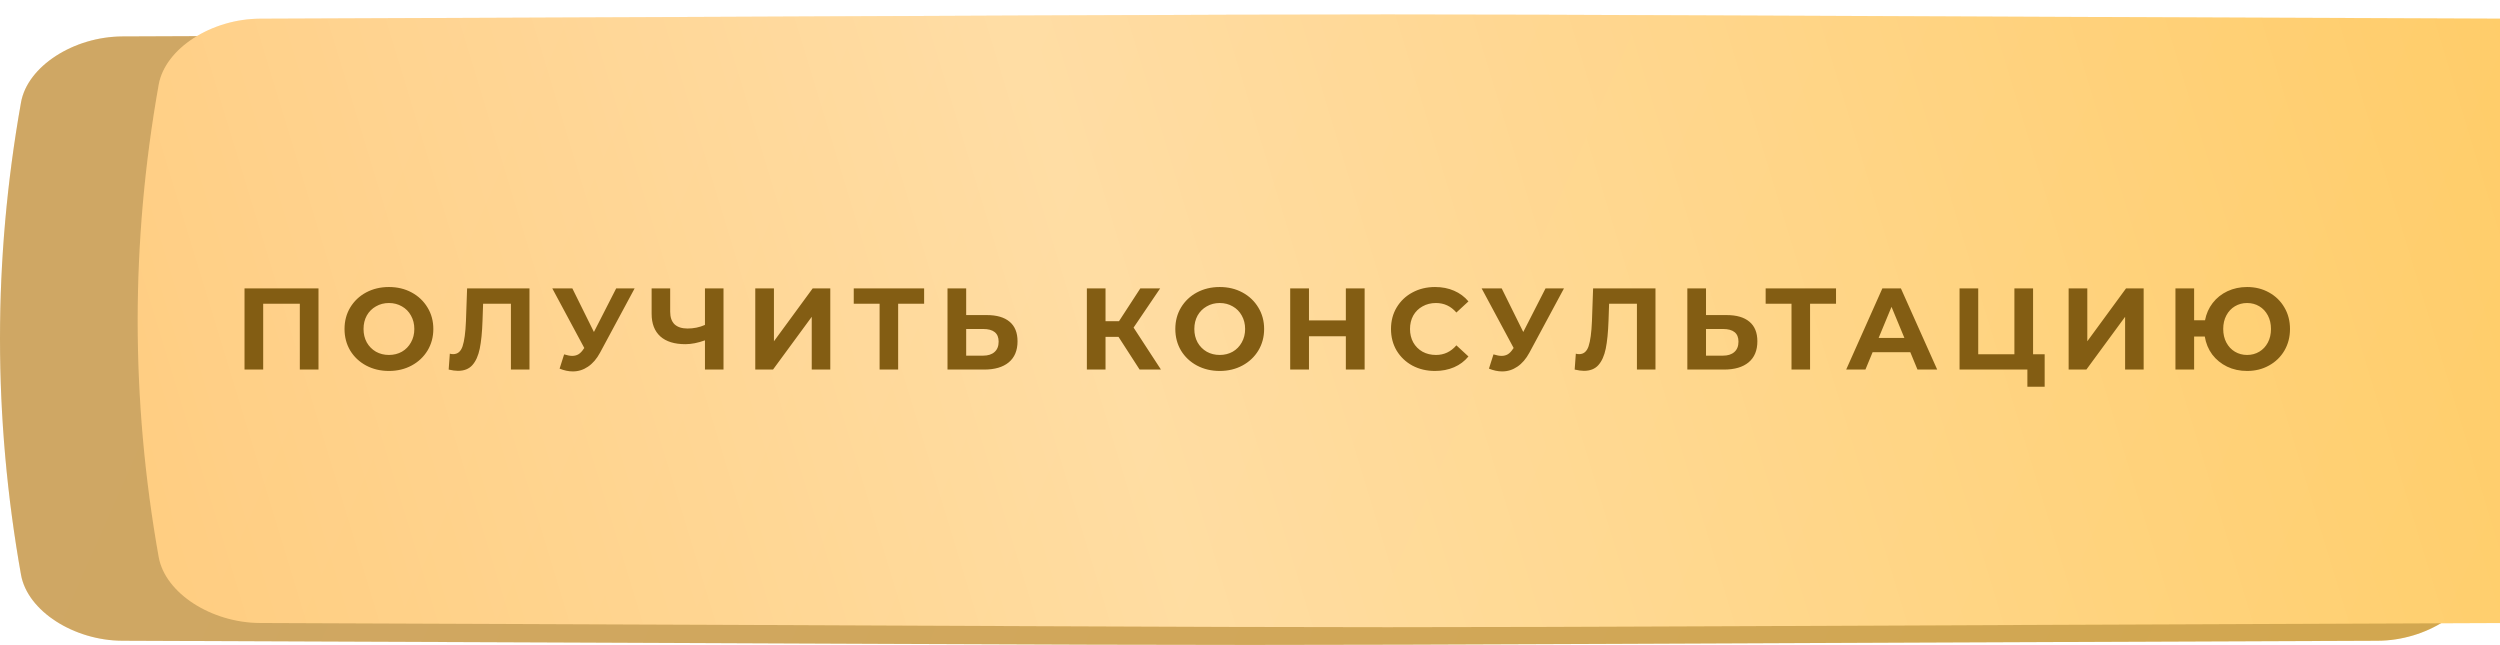 <?xml version="1.0" encoding="UTF-8"?> <svg xmlns="http://www.w3.org/2000/svg" width="345" height="89" viewBox="0 0 345 89" fill="none"> <path d="M328.113 5.028C125.639 4.257 219.36 4.257 16.886 5.028C10.189 5.054 3.796 9.13 2.901 14.13C-0.967 35.86 -0.967 57.59 2.901 79.321C3.796 84.32 10.189 88.396 16.886 88.422C219.36 89.193 125.639 89.193 328.113 88.422C334.81 88.396 341.204 84.32 342.097 79.321C345.968 57.59 345.968 35.86 342.097 14.13C341.204 9.13 334.81 5.054 328.113 5.028Z" fill="url(#paint0_linear_62_153)"></path> <path d="M328.113 5.028C125.639 4.257 219.36 4.257 16.886 5.028C10.189 5.054 3.796 9.13 2.901 14.13C-0.967 35.86 -0.967 57.59 2.901 79.321C3.796 84.32 10.189 88.396 16.886 88.422C219.36 89.193 125.639 89.193 328.113 88.422C334.81 88.396 341.204 84.32 342.097 79.321C345.968 57.59 345.968 35.86 342.097 14.13C341.204 9.13 334.81 5.054 328.113 5.028Z" fill="#835D13" fill-opacity="0.36"></path> <g filter="url(#filter0_ii_62_153)"> <path d="M328.113 0.578C125.639 -0.193 219.36 -0.193 16.886 0.578C10.189 0.604 3.796 4.68 2.901 9.68C-0.967 31.41 -0.967 53.14 2.901 74.871C3.796 79.871 10.189 83.946 16.886 83.972C219.36 84.743 125.639 84.743 328.113 83.972C334.81 83.946 341.204 79.87 342.097 74.871C345.968 53.14 345.968 31.41 342.097 9.68C341.204 4.68 334.81 0.604 328.113 0.578Z" fill="url(#paint1_linear_62_153)"></path> <path d="M328.113 0.578C125.639 -0.193 219.36 -0.193 16.886 0.578C10.189 0.604 3.796 4.68 2.901 9.68C-0.967 31.41 -0.967 53.14 2.901 74.871C3.796 79.871 10.189 83.946 16.886 83.972C219.36 84.743 125.639 84.743 328.113 83.972C334.81 83.946 341.204 79.87 342.097 74.871C345.968 53.14 345.968 31.41 342.097 9.68C341.204 4.68 334.81 0.604 328.113 0.578Z" fill="url(#paint2_linear_62_153)" fill-opacity="0.39"></path> </g> <path d="M43.952 39.8V51H41.376V41.912H36.32V51H33.744V39.8H43.952ZM53.672 51.192C52.509 51.192 51.459 50.941 50.52 50.44C49.592 49.939 48.861 49.251 48.328 48.376C47.805 47.491 47.544 46.499 47.544 45.4C47.544 44.301 47.805 43.315 48.328 42.44C48.861 41.555 49.592 40.861 50.52 40.36C51.459 39.859 52.509 39.608 53.672 39.608C54.835 39.608 55.88 39.859 56.808 40.36C57.736 40.861 58.467 41.555 59 42.44C59.533 43.315 59.8 44.301 59.8 45.4C59.8 46.499 59.533 47.491 59 48.376C58.467 49.251 57.736 49.939 56.808 50.44C55.88 50.941 54.835 51.192 53.672 51.192ZM53.672 48.984C54.333 48.984 54.931 48.835 55.464 48.536C55.997 48.227 56.413 47.8 56.712 47.256C57.021 46.712 57.176 46.093 57.176 45.4C57.176 44.707 57.021 44.088 56.712 43.544C56.413 43 55.997 42.579 55.464 42.28C54.931 41.971 54.333 41.816 53.672 41.816C53.011 41.816 52.413 41.971 51.88 42.28C51.347 42.579 50.925 43 50.616 43.544C50.317 44.088 50.168 44.707 50.168 45.4C50.168 46.093 50.317 46.712 50.616 47.256C50.925 47.8 51.347 48.227 51.88 48.536C52.413 48.835 53.011 48.984 53.672 48.984ZM73.068 39.8V51H70.508V41.912H66.668L66.588 44.248C66.535 45.837 66.407 47.128 66.204 48.12C66.001 49.101 65.66 49.859 65.18 50.392C64.711 50.915 64.049 51.176 63.196 51.176C62.844 51.176 62.417 51.117 61.916 51L62.076 48.808C62.215 48.851 62.37 48.872 62.54 48.872C63.159 48.872 63.591 48.509 63.836 47.784C64.082 47.048 64.236 45.901 64.3 44.344L64.46 39.8H73.068ZM87.577 39.8L82.809 48.664C82.351 49.517 81.796 50.163 81.145 50.6C80.505 51.037 79.807 51.256 79.049 51.256C78.463 51.256 77.855 51.128 77.225 50.872L77.849 48.904C78.297 49.043 78.671 49.112 78.969 49.112C79.289 49.112 79.577 49.037 79.833 48.888C80.089 48.728 80.324 48.483 80.537 48.152L80.633 48.024L76.217 39.8H78.985L81.961 45.816L85.033 39.8H87.577ZM99.844 39.8V51H97.284V46.968C96.313 47.32 95.412 47.496 94.58 47.496C93.076 47.496 91.924 47.139 91.124 46.424C90.324 45.699 89.924 44.659 89.924 43.304V39.8H92.484V43.016C92.484 43.784 92.686 44.365 93.092 44.76C93.508 45.144 94.105 45.336 94.884 45.336C95.737 45.336 96.537 45.171 97.284 44.84V39.8H99.844ZM104.228 39.8H106.804V47.096L112.148 39.8H114.58V51H112.02V43.72L106.676 51H104.228V39.8ZM127.529 41.912H123.945V51H121.385V41.912H117.817V39.8H127.529V41.912ZM136.18 43.48C137.545 43.48 138.591 43.784 139.316 44.392C140.052 45 140.42 45.901 140.42 47.096C140.42 48.365 140.015 49.336 139.204 50.008C138.404 50.669 137.273 51 135.812 51H130.756V39.8H133.332V43.48H136.18ZM135.668 49.08C136.34 49.08 136.863 48.915 137.236 48.584C137.62 48.253 137.812 47.773 137.812 47.144C137.812 45.981 137.097 45.4 135.668 45.4H133.332V49.08H135.668ZM154.355 46.488H152.563V51H149.987V39.8H152.563V44.328H154.419L157.363 39.8H160.099L156.435 45.208L160.211 51H157.267L154.355 46.488ZM168.322 51.192C167.159 51.192 166.109 50.941 165.17 50.44C164.242 49.939 163.511 49.251 162.978 48.376C162.455 47.491 162.194 46.499 162.194 45.4C162.194 44.301 162.455 43.315 162.978 42.44C163.511 41.555 164.242 40.861 165.17 40.36C166.109 39.859 167.159 39.608 168.322 39.608C169.485 39.608 170.53 39.859 171.458 40.36C172.386 40.861 173.117 41.555 173.65 42.44C174.183 43.315 174.45 44.301 174.45 45.4C174.45 46.499 174.183 47.491 173.65 48.376C173.117 49.251 172.386 49.939 171.458 50.44C170.53 50.941 169.485 51.192 168.322 51.192ZM168.322 48.984C168.983 48.984 169.581 48.835 170.114 48.536C170.647 48.227 171.063 47.8 171.362 47.256C171.671 46.712 171.826 46.093 171.826 45.4C171.826 44.707 171.671 44.088 171.362 43.544C171.063 43 170.647 42.579 170.114 42.28C169.581 41.971 168.983 41.816 168.322 41.816C167.661 41.816 167.063 41.971 166.53 42.28C165.997 42.579 165.575 43 165.266 43.544C164.967 44.088 164.818 44.707 164.818 45.4C164.818 46.093 164.967 46.712 165.266 47.256C165.575 47.8 165.997 48.227 166.53 48.536C167.063 48.835 167.661 48.984 168.322 48.984ZM188.319 39.8V51H185.727V46.408H180.639V51H178.047V39.8H180.639V44.216H185.727V39.8H188.319ZM198.021 51.192C196.879 51.192 195.845 50.947 194.917 50.456C193.999 49.955 193.274 49.267 192.741 48.392C192.218 47.507 191.957 46.509 191.957 45.4C191.957 44.291 192.218 43.299 192.741 42.424C193.274 41.539 193.999 40.851 194.917 40.36C195.845 39.859 196.885 39.608 198.037 39.608C199.007 39.608 199.882 39.779 200.661 40.12C201.45 40.461 202.111 40.952 202.645 41.592L200.981 43.128C200.223 42.253 199.285 41.816 198.165 41.816C197.471 41.816 196.853 41.971 196.309 42.28C195.765 42.579 195.338 43 195.029 43.544C194.73 44.088 194.581 44.707 194.581 45.4C194.581 46.093 194.73 46.712 195.029 47.256C195.338 47.8 195.765 48.227 196.309 48.536C196.853 48.835 197.471 48.984 198.165 48.984C199.285 48.984 200.223 48.541 200.981 47.656L202.645 49.192C202.111 49.843 201.45 50.339 200.661 50.68C199.871 51.021 198.991 51.192 198.021 51.192ZM215.827 39.8L211.059 48.664C210.601 49.517 210.046 50.163 209.395 50.6C208.755 51.037 208.057 51.256 207.299 51.256C206.713 51.256 206.105 51.128 205.475 50.872L206.099 48.904C206.547 49.043 206.921 49.112 207.219 49.112C207.539 49.112 207.827 49.037 208.083 48.888C208.339 48.728 208.574 48.483 208.787 48.152L208.883 48.024L204.467 39.8H207.235L210.211 45.816L213.283 39.8H215.827ZM228.456 39.8V51H225.896V41.912H222.056L221.976 44.248C221.922 45.837 221.794 47.128 221.592 48.12C221.389 49.101 221.048 49.859 220.568 50.392C220.098 50.915 219.437 51.176 218.584 51.176C218.232 51.176 217.805 51.117 217.304 51L217.464 48.808C217.602 48.851 217.757 48.872 217.928 48.872C218.546 48.872 218.978 48.509 219.224 47.784C219.469 47.048 219.624 45.901 219.688 44.344L219.848 39.8H228.456ZM238.277 43.48C239.642 43.48 240.688 43.784 241.413 44.392C242.149 45 242.517 45.901 242.517 47.096C242.517 48.365 242.112 49.336 241.301 50.008C240.501 50.669 239.37 51 237.909 51H232.853V39.8H235.429V43.48H238.277ZM237.765 49.08C238.437 49.08 238.96 48.915 239.333 48.584C239.717 48.253 239.909 47.773 239.909 47.144C239.909 45.981 239.194 45.4 237.765 45.4H235.429V49.08H237.765ZM253.372 41.912H249.788V51H247.228V41.912H243.66V39.8H253.372V41.912ZM263.621 48.6H258.421L257.429 51H254.773L259.765 39.8H262.325L267.333 51H264.613L263.621 48.6ZM262.805 46.632L261.029 42.344L259.253 46.632H262.805ZM282.163 48.888V53.368H279.779V51H270.419V39.8H272.995V48.888H277.987V39.8H280.563V48.888H282.163ZM285.472 39.8H288.048V47.096L293.392 39.8H295.824V51H293.264V43.72L287.92 51H285.472V39.8ZM310.1 39.608C311.22 39.608 312.228 39.859 313.124 40.36C314.031 40.861 314.74 41.555 315.252 42.44C315.764 43.315 316.02 44.301 316.02 45.4C316.02 46.499 315.764 47.491 315.252 48.376C314.74 49.251 314.031 49.939 313.124 50.44C312.228 50.941 311.22 51.192 310.1 51.192C309.098 51.192 308.18 50.995 307.348 50.6C306.516 50.195 305.828 49.635 305.284 48.92C304.751 48.195 304.41 47.368 304.26 46.44H302.788V51H300.212V39.8H302.788V44.2H304.292C304.463 43.304 304.815 42.509 305.348 41.816C305.892 41.112 306.575 40.568 307.396 40.184C308.218 39.8 309.119 39.608 310.1 39.608ZM310.1 48.984C310.719 48.984 311.279 48.835 311.78 48.536C312.282 48.237 312.676 47.816 312.964 47.272C313.252 46.728 313.396 46.104 313.396 45.4C313.396 44.696 313.252 44.072 312.964 43.528C312.676 42.984 312.282 42.563 311.78 42.264C311.279 41.965 310.719 41.816 310.1 41.816C309.482 41.816 308.922 41.965 308.42 42.264C307.919 42.563 307.524 42.984 307.236 43.528C306.948 44.072 306.804 44.696 306.804 45.4C306.804 46.104 306.948 46.728 307.236 47.272C307.524 47.816 307.919 48.237 308.42 48.536C308.922 48.835 309.482 48.984 310.1 48.984Z" fill="#835D13"></path> <defs> <filter id="filter0_ii_62_153" x="0" y="0" width="364" height="86.55" filterUnits="userSpaceOnUse" color-interpolation-filters="sRGB"> <feFlood flood-opacity="0" result="BackgroundImageFix"></feFlood> <feBlend mode="normal" in="SourceGraphic" in2="BackgroundImageFix" result="shape"></feBlend> <feColorMatrix in="SourceAlpha" type="matrix" values="0 0 0 0 0 0 0 0 0 0 0 0 0 0 0 0 0 0 127 0" result="hardAlpha"></feColorMatrix> <feOffset dx="19"></feOffset> <feGaussianBlur stdDeviation="12.5"></feGaussianBlur> <feComposite in2="hardAlpha" operator="arithmetic" k2="-1" k3="1"></feComposite> <feColorMatrix type="matrix" values="0 0 0 0 1 0 0 0 0 1 0 0 0 0 1 0 0 0 0.11 0"></feColorMatrix> <feBlend mode="normal" in2="shape" result="effect1_innerShadow_62_153"></feBlend> <feColorMatrix in="SourceAlpha" type="matrix" values="0 0 0 0 0 0 0 0 0 0 0 0 0 0 0 0 0 0 127 0" result="hardAlpha"></feColorMatrix> <feOffset dy="2"></feOffset> <feGaussianBlur stdDeviation="7.5"></feGaussianBlur> <feComposite in2="hardAlpha" operator="arithmetic" k2="-1" k3="1"></feComposite> <feColorMatrix type="matrix" values="0 0 0 0 1 0 0 0 0 1 0 0 0 0 1 0 0 0 0.41 0"></feColorMatrix> <feBlend mode="normal" in2="effect1_innerShadow_62_153" result="effect2_innerShadow_62_153"></feBlend> </filter> <linearGradient id="paint0_linear_62_153" x1="55.079" y1="-30.861" x2="336.046" y2="93.423" gradientUnits="userSpaceOnUse"> <stop stop-color="#FBD293"></stop> <stop offset="1" stop-color="#FFD172"></stop> </linearGradient> <linearGradient id="paint1_linear_62_153" x1="55.079" y1="-35.311" x2="336.046" y2="88.973" gradientUnits="userSpaceOnUse"> <stop stop-color="#FFC771"></stop> <stop offset="1" stop-color="#FFC858"></stop> </linearGradient> <linearGradient id="paint2_linear_62_153" x1="-58.496" y1="70.217" x2="366.271" y2="-59.214" gradientUnits="userSpaceOnUse"> <stop stop-color="white" stop-opacity="0"></stop> <stop offset="0.432" stop-color="white"></stop> <stop offset="1" stop-color="white" stop-opacity="0"></stop> </linearGradient> </defs> </svg> 